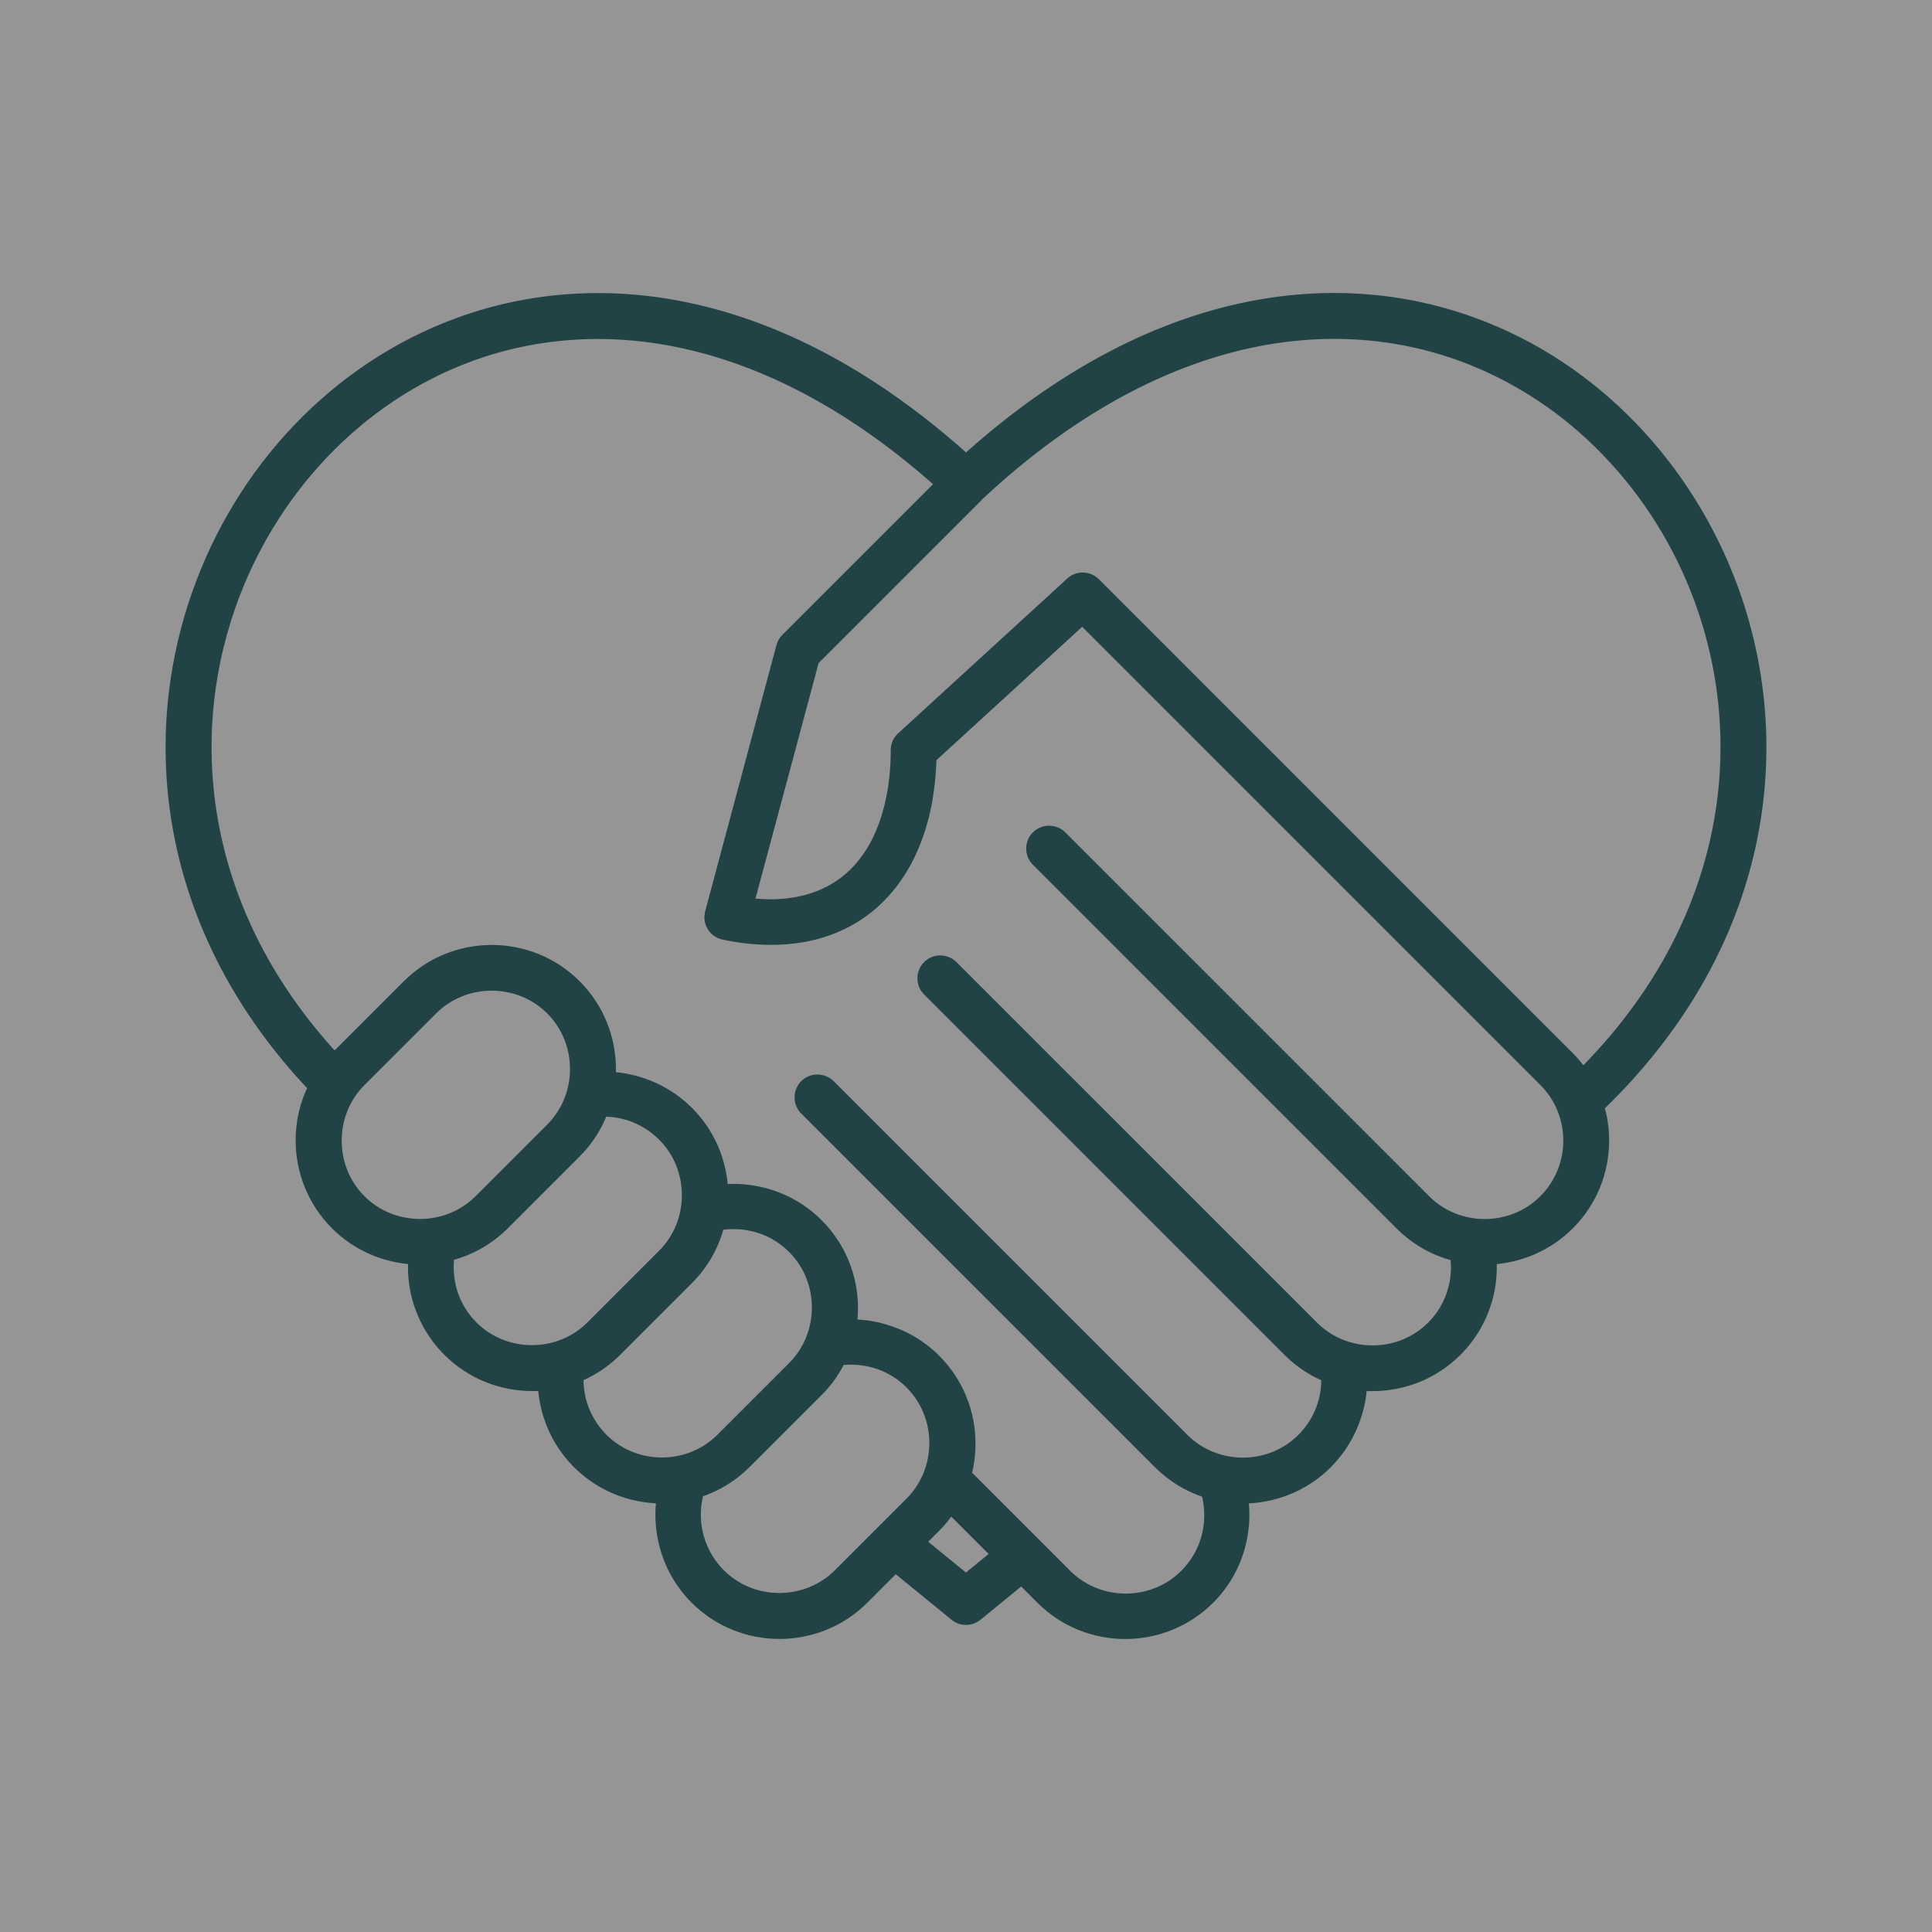 <svg width="91" height="91" viewBox="0 0 91 91" fill="none" xmlns="http://www.w3.org/2000/svg">
<rect x="0" y="0" width="91" height="91" fill="#808080" stroke="none"/>
<rect width="91" height="91" fill="white" fill-opacity="0.17"/>
<path fill-rule="evenodd" clip-rule="evenodd" d="M14.707 51.22C7.839 43.969 6.707 35.187 9.233 27.979C10.257 25.045 11.893 22.37 13.993 20.171C16.102 17.963 18.674 16.223 21.584 15.162C28.394 12.679 36.975 13.913 45.501 21.578C54.243 13.712 63.059 12.611 69.949 15.363C72.775 16.488 75.265 18.263 77.299 20.487C79.325 22.704 80.89 25.36 81.867 28.27C84.365 35.734 82.959 44.826 75.367 52.142C75.518 52.658 75.593 53.184 75.593 53.716C75.593 55.166 75.042 56.616 73.941 57.714C72.933 58.722 71.625 59.273 70.292 59.356C70.326 59.956 70.267 60.565 70.11 61.146C69.859 62.071 69.377 62.946 68.65 63.673C67.549 64.773 66.099 65.324 64.652 65.324C64.494 65.324 64.343 65.324 64.185 65.308C64.16 65.791 64.067 66.267 63.91 66.734C63.644 67.55 63.186 68.317 62.543 68.966C61.46 70.049 60.035 70.599 58.6 70.618C58.683 71.252 58.659 71.892 58.526 72.516C58.309 73.558 57.802 74.551 57.001 75.349C55.9 76.45 54.45 77 53.003 77C51.552 77 50.102 76.45 49.004 75.349L48.114 74.458L46.054 76.14C45.72 76.406 45.253 76.4 44.938 76.131L42.179 73.88L40.714 75.346C39.613 76.447 38.162 76.997 36.715 76.997C35.265 76.997 33.815 76.447 32.717 75.346C31.916 74.545 31.409 73.555 31.192 72.513C31.059 71.889 31.035 71.245 31.118 70.615C29.692 70.599 28.267 70.049 27.175 68.963C26.535 68.323 26.074 67.556 25.808 66.731C25.657 66.264 25.567 65.788 25.533 65.305C25.375 65.321 25.224 65.321 25.066 65.321C23.616 65.321 22.166 64.77 21.068 63.669C20.344 62.946 19.859 62.071 19.608 61.143C19.45 60.559 19.392 59.953 19.426 59.353C18.102 59.269 16.791 58.728 15.777 57.711C14.676 56.61 14.125 55.16 14.125 53.713C14.125 52.853 14.317 51.987 14.71 51.205L14.707 51.22ZM56.763 70.334C55.947 70.068 55.189 69.61 54.54 68.967L37.881 52.309C37.541 51.969 37.541 51.409 37.881 51.066C38.221 50.726 38.781 50.726 39.124 51.066L55.783 67.724C56.54 68.481 57.542 68.856 58.541 68.856C59.54 68.856 60.542 68.481 61.3 67.724C61.751 67.272 62.057 66.75 62.243 66.19C62.385 65.766 62.444 65.324 62.434 64.882C61.785 64.607 61.176 64.208 60.65 63.682L43.667 46.7C43.327 46.36 43.327 45.8 43.667 45.457C44.007 45.117 44.567 45.117 44.91 45.457L61.893 62.439C62.651 63.197 63.653 63.571 64.652 63.571C65.65 63.571 66.652 63.197 67.41 62.439C67.911 61.938 68.242 61.338 68.409 60.704C68.542 60.213 68.576 59.696 68.508 59.195C67.565 58.954 66.665 58.463 65.932 57.73L48.791 40.59C48.451 40.25 48.451 39.69 48.791 39.347C49.131 39.007 49.691 39.007 50.034 39.347L67.175 56.487C67.933 57.244 68.935 57.618 69.933 57.618C70.932 57.618 71.934 57.244 72.692 56.487C73.45 55.729 73.833 54.727 73.833 53.728C73.833 52.73 73.459 51.728 72.701 50.97L50.978 29.247L43.911 35.713C43.887 36.514 43.803 37.272 43.661 37.989C43.268 39.888 42.446 41.456 41.212 42.563C39.963 43.679 38.311 44.313 36.304 44.303C35.605 44.303 34.863 44.229 34.081 44.062C33.605 43.963 33.298 43.503 33.398 43.029C33.398 43.014 33.398 42.995 33.407 42.98L36.765 30.438C36.805 30.28 36.889 30.147 36.991 30.045L44.239 22.797C36.307 15.713 28.416 14.547 22.19 16.813C19.55 17.781 17.199 19.364 15.273 21.387C13.34 23.412 11.84 25.87 10.897 28.561C8.596 35.119 9.605 43.1 15.755 49.767L19.163 46.359C20.264 45.259 21.714 44.708 23.161 44.708C24.612 44.708 26.062 45.259 27.16 46.359C28.261 47.46 28.811 48.911 28.811 50.358C28.811 50.466 28.811 50.574 28.802 50.682C29.284 50.717 29.77 50.806 30.243 50.967C31.059 51.233 31.817 51.691 32.451 52.324C33.468 53.342 34.01 54.65 34.093 55.983C34.708 55.933 35.336 55.983 35.936 56.134C36.904 56.375 37.81 56.867 38.561 57.618C39.662 58.719 40.213 60.169 40.213 61.617C40.213 61.867 40.197 62.108 40.163 62.349C40.664 62.349 41.162 62.424 41.654 62.566C42.553 62.826 43.395 63.299 44.097 63.998C45.197 65.099 45.748 66.549 45.748 67.996C45.748 68.478 45.689 68.964 45.565 69.428L50.266 74.128C51.023 74.885 52.025 75.26 53.024 75.26C54.023 75.26 55.025 74.885 55.783 74.128C56.333 73.577 56.692 72.894 56.84 72.177C56.964 71.577 56.948 70.943 56.791 70.352L56.763 70.334ZM44.78 71.125C44.579 71.425 44.347 71.71 44.081 71.975L43.422 72.634L45.497 74.326L46.864 73.209L44.78 71.125ZM74.562 50.478C81.236 43.762 82.454 35.571 80.203 28.829C79.312 26.155 77.868 23.706 76.003 21.671C74.145 19.636 71.869 18.022 69.296 16.995C62.845 14.42 54.487 15.579 46.147 23.353C46.138 23.369 46.122 23.378 46.113 23.393L38.379 31.127L35.33 42.5C35.664 42.534 35.979 42.559 36.279 42.559C37.828 42.559 39.087 42.092 40.021 41.26C40.97 40.41 41.613 39.17 41.929 37.636C42.08 36.919 42.155 36.145 42.155 35.329C42.155 35.097 42.247 34.853 42.439 34.689L50.34 27.456L50.374 27.422C50.714 27.082 51.274 27.082 51.617 27.422L73.934 49.739C74.166 49.971 74.377 50.221 74.559 50.49L74.562 50.478ZM39.606 64.109C39.341 64.641 38.991 65.142 38.54 65.584L35.166 68.958C34.526 69.598 33.759 70.058 32.943 70.325C32.785 70.924 32.766 71.549 32.893 72.149C33.044 72.866 33.394 73.54 33.95 74.1C34.708 74.858 35.71 75.232 36.709 75.232C37.708 75.232 38.71 74.858 39.467 74.1L42.841 70.727C43.599 69.969 43.973 68.967 43.973 67.968C43.973 66.969 43.599 65.968 42.841 65.21C42.359 64.728 41.774 64.394 41.165 64.227C40.658 64.084 40.132 64.044 39.606 64.103L39.606 64.109ZM33.907 57.752C33.666 58.685 33.174 59.576 32.441 60.303L29.068 63.676C28.542 64.202 27.936 64.601 27.284 64.876C27.274 65.318 27.342 65.76 27.475 66.184C27.658 66.744 27.976 67.266 28.418 67.718C29.176 68.475 30.178 68.85 31.177 68.85C32.176 68.85 33.178 68.475 33.935 67.718L37.309 64.344C38.066 63.587 38.441 62.585 38.441 61.586C38.441 60.587 38.067 59.585 37.309 58.828C36.792 58.311 36.168 57.968 35.509 57.81C34.983 57.677 34.442 57.659 33.91 57.742L33.907 57.752ZM28.415 52.411C28.14 53.119 27.716 53.778 27.147 54.344L23.774 57.718C23.041 58.45 22.141 58.942 21.198 59.183C21.139 59.684 21.173 60.201 21.297 60.692C21.464 61.326 21.804 61.935 22.296 62.427C23.053 63.184 24.055 63.559 25.054 63.559C26.053 63.559 27.055 63.184 27.812 62.427L31.186 59.053C31.944 58.296 32.318 57.294 32.318 56.295C32.318 55.296 31.944 54.294 31.186 53.537C30.744 53.095 30.218 52.779 29.671 52.594C29.263 52.461 28.839 52.393 28.403 52.393L28.415 52.411ZM27.048 50.352C27.048 49.353 26.674 48.351 25.917 47.593C25.159 46.836 24.157 46.462 23.158 46.462C22.159 46.462 21.157 46.836 20.4 47.593L17.026 50.967C16.268 51.725 15.894 52.727 15.894 53.725C15.894 54.724 16.268 55.726 17.026 56.484C17.784 57.241 18.786 57.615 19.785 57.615C20.783 57.615 21.785 57.241 22.543 56.484L25.917 53.11C26.674 52.352 27.048 51.351 27.048 50.352Z" fill="#214345" stroke="#214345" stroke-width="0.4"/>
</svg>
